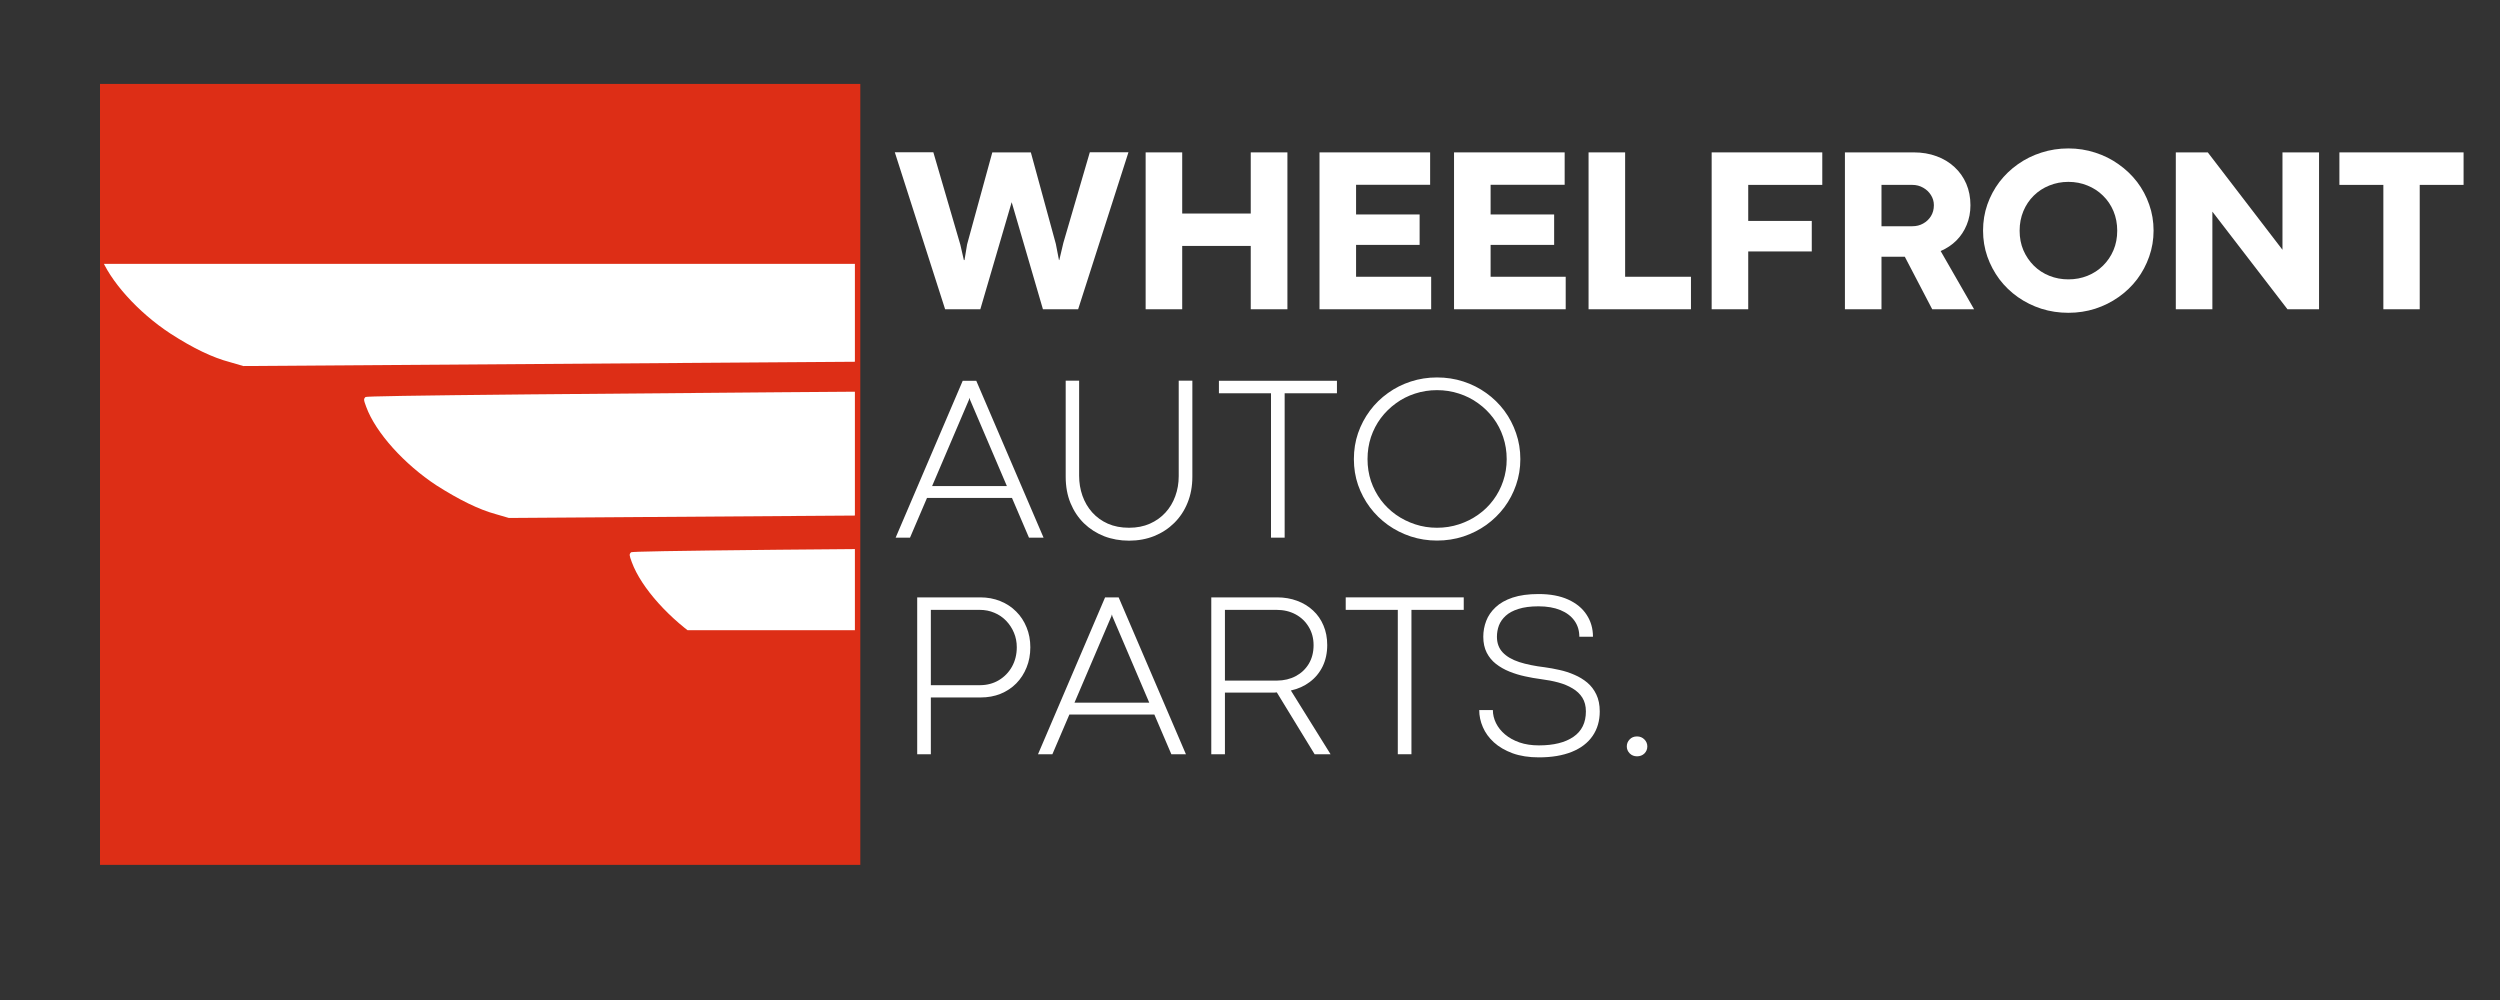 <svg xmlns="http://www.w3.org/2000/svg" xmlns:xlink="http://www.w3.org/1999/xlink" width="500" zoomAndPan="magnify" viewBox="0 0 375 150" height="200" preserveAspectRatio="xMidYMid meet" version="1.0"><rect x="0" y="0" width="375" height="150" fill="#333333" stroke="none"/><defs><g/><clipPath id="9385b425fa"><path d="M 15 12.59 L 129.047 12.59 L 129.047 129.73 L 15 129.73 Z M 15 12.59 " clip-rule="nonzero"/></clipPath><clipPath id="ad1ac74740"><path d="M 15 39.578 L 128.234 39.578 L 128.234 55 L 15 55 Z M 15 39.578 " clip-rule="nonzero"/></clipPath><clipPath id="090a2880de"><path d="M 14.59 36.332 L 482.5 33.066 L 482.953 98.008 L 15.047 101.273 Z M 14.59 36.332 " clip-rule="nonzero"/></clipPath><clipPath id="3bfdd084a5"><path d="M 54 57 L 128.234 57 L 128.234 78 L 54 78 Z M 54 57 " clip-rule="nonzero"/></clipPath><clipPath id="c4822e5d66"><path d="M 14.59 36.332 L 482.5 33.066 L 482.953 98.008 L 15.047 101.273 Z M 14.59 36.332 " clip-rule="nonzero"/></clipPath><clipPath id="88513398a1"><path d="M 94 81 L 128.234 81 L 128.234 94.527 L 94 94.527 Z M 94 81 " clip-rule="nonzero"/></clipPath><clipPath id="4779abc7e4"><path d="M 14.59 36.332 L 482.5 33.066 L 482.953 98.008 L 15.047 101.273 Z M 14.59 36.332 " clip-rule="nonzero"/></clipPath></defs><g clip-path="url(#9385b425fa)"><path fill="#dd2e16" d="M 15 129.73 L 15 12.566 L 129.047 12.566 L 129.047 129.73 Z M 15 129.73 " fill-opacity="1" fill-rule="nonzero"/></g><g clip-path="url(#ad1ac74740)"><g clip-path="url(#090a2880de)"><path fill="#ffffff" d="M 296.516 52.992 L 285.844 34.57 L 150.516 35.516 C 42.633 36.27 15.191 36.559 14.895 36.762 C 14.598 37.059 14.598 37.16 15.004 38.25 C 16.422 42.117 20.73 46.863 25.527 50.012 C 29.023 52.273 31.914 53.645 34.504 54.324 L 36.5 54.906 L 166.555 53.996 Z M 296.516 52.992 " fill-opacity="1" fill-rule="nonzero"/></g></g><g clip-path="url(#3bfdd084a5)"><g clip-path="url(#c4822e5d66)"><path fill="#ffffff" d="M 309.898 75.969 C 309.898 75.867 307.484 71.707 304.566 66.656 L 299.23 57.547 L 177.227 58.398 C 79.98 59.078 55.125 59.352 54.828 59.551 C 54.531 59.852 54.531 59.949 54.938 61.043 C 56.355 64.91 60.664 69.652 65.461 72.801 C 68.855 74.965 71.848 76.438 74.34 77.113 L 76.332 77.695 L 193.066 76.883 C 257.301 76.434 309.902 76.066 309.898 75.969 Z M 309.898 75.969 " fill-opacity="1" fill-rule="nonzero"/></g></g><g clip-path="url(#88513398a1)"><g clip-path="url(#4779abc7e4)"><path fill="#ffffff" d="M 312.918 81.016 L 203.941 81.777 C 117.137 82.383 94.863 82.641 94.664 82.84 C 94.367 83.141 94.371 83.238 94.773 84.332 C 96.195 88.199 100.504 92.941 105.297 96.09 C 108.793 98.352 111.688 99.723 114.277 100.402 L 116.27 100.984 L 219.98 100.262 L 323.688 99.438 L 318.352 90.227 Z M 312.918 81.016 " fill-opacity="1" fill-rule="nonzero"/></g></g><g fill="#ffffff" fill-opacity="1"><g transform="translate(134.049, 46.389)"><g><path d="M 13 0 L 7.719 0 L 0.172 -23.547 L 5.953 -23.547 L 10 -9.688 L 10.531 -7.375 L 10.625 -7.375 L 11.016 -9.734 L 14.797 -23.531 L 20.578 -23.531 L 24.328 -9.797 L 24.797 -7.375 L 24.844 -7.375 L 25.453 -9.953 L 29.422 -23.547 L 35.219 -23.547 L 27.672 0 L 22.391 0 L 17.703 -16.062 Z M 13 0 "/></g></g><g transform="translate(169.44, 46.389)"><g><path d="M 7.891 0 L 2.406 0 L 2.406 -23.531 L 7.891 -23.531 L 7.891 -14.359 L 18.172 -14.359 L 18.172 -23.531 L 23.672 -23.531 L 23.672 0 L 18.172 0 L 18.172 -9.5 L 7.891 -9.5 Z M 7.891 0 "/></g></g><g transform="translate(195.52, 46.389)"><g><path d="M 19.156 0 L 2.406 0 L 2.406 -23.531 L 19 -23.531 L 19 -18.672 L 7.891 -18.672 L 7.891 -14.219 L 17.422 -14.219 L 17.422 -9.656 L 7.891 -9.656 L 7.891 -4.875 L 19.156 -4.875 Z M 19.156 0 "/></g></g><g transform="translate(215.699, 46.389)"><g><path d="M 19.156 0 L 2.406 0 L 2.406 -23.531 L 19 -23.531 L 19 -18.672 L 7.891 -18.672 L 7.891 -14.219 L 17.422 -14.219 L 17.422 -9.656 L 7.891 -9.656 L 7.891 -4.875 L 19.156 -4.875 Z M 19.156 0 "/></g></g><g transform="translate(235.878, 46.389)"><g><path d="M 17.766 0 L 2.406 0 L 2.406 -23.531 L 7.891 -23.531 L 7.891 -4.875 L 17.766 -4.875 Z M 17.766 0 "/></g></g><g transform="translate(254.343, 46.389)"><g><path d="M 7.891 0 L 2.406 0 L 2.406 -23.531 L 19 -23.531 L 19 -18.656 L 7.891 -18.656 L 7.891 -13.25 L 17.422 -13.25 L 17.422 -8.672 L 7.891 -8.672 Z M 7.891 0 "/></g></g><g transform="translate(274.332, 46.389)"><g><path d="M 7.891 0 L 2.406 0 L 2.406 -23.531 L 12.734 -23.531 C 13.984 -23.531 15.125 -23.336 16.156 -22.953 C 17.188 -22.578 18.082 -22.035 18.844 -21.328 C 19.602 -20.629 20.191 -19.797 20.609 -18.828 C 21.023 -17.859 21.234 -16.785 21.234 -15.609 C 21.234 -14.547 21.047 -13.562 20.672 -12.656 C 20.305 -11.758 19.789 -10.977 19.125 -10.312 C 18.469 -9.656 17.68 -9.129 16.766 -8.734 L 21.781 0 L 15.5 0 L 11.391 -7.875 L 7.891 -7.875 Z M 7.891 -18.656 L 7.891 -12.453 L 12.516 -12.453 C 13.117 -12.453 13.66 -12.586 14.141 -12.859 C 14.629 -13.129 15.02 -13.5 15.312 -13.969 C 15.602 -14.445 15.75 -14.992 15.75 -15.609 C 15.75 -16.16 15.602 -16.664 15.312 -17.125 C 15.02 -17.594 14.629 -17.961 14.141 -18.234 C 13.648 -18.516 13.109 -18.656 12.516 -18.656 Z M 7.891 -18.656 "/></g></g><g transform="translate(296.552, 46.389)"><g><path d="M 13.703 0.531 C 12.285 0.531 10.938 0.328 9.656 -0.078 C 8.375 -0.492 7.195 -1.078 6.125 -1.828 C 5.062 -2.578 4.141 -3.469 3.359 -4.5 C 2.586 -5.539 1.984 -6.676 1.547 -7.906 C 1.117 -9.145 0.906 -10.441 0.906 -11.797 C 0.906 -13.172 1.117 -14.473 1.547 -15.703 C 1.984 -16.941 2.586 -18.07 3.359 -19.094 C 4.141 -20.113 5.062 -21 6.125 -21.75 C 7.195 -22.508 8.375 -23.094 9.656 -23.5 C 10.938 -23.914 12.285 -24.125 13.703 -24.125 C 15.109 -24.125 16.445 -23.914 17.719 -23.5 C 19 -23.094 20.172 -22.508 21.234 -21.75 C 22.305 -21 23.234 -20.113 24.016 -19.094 C 24.797 -18.07 25.398 -16.941 25.828 -15.703 C 26.266 -14.473 26.484 -13.172 26.484 -11.797 C 26.484 -10.441 26.266 -9.145 25.828 -7.906 C 25.398 -6.676 24.797 -5.539 24.016 -4.5 C 23.234 -3.469 22.305 -2.578 21.234 -1.828 C 20.172 -1.078 19 -0.492 17.719 -0.078 C 16.445 0.328 15.109 0.531 13.703 0.531 Z M 13.703 -4.484 C 14.723 -4.484 15.676 -4.66 16.562 -5.016 C 17.445 -5.367 18.223 -5.875 18.891 -6.531 C 19.566 -7.195 20.094 -7.973 20.469 -8.859 C 20.844 -9.742 21.031 -10.719 21.031 -11.781 C 21.031 -12.844 20.844 -13.82 20.469 -14.719 C 20.094 -15.613 19.566 -16.391 18.891 -17.047 C 18.223 -17.703 17.445 -18.207 16.562 -18.562 C 15.676 -18.926 14.723 -19.109 13.703 -19.109 C 12.691 -19.109 11.738 -18.926 10.844 -18.562 C 9.957 -18.207 9.18 -17.703 8.516 -17.047 C 7.848 -16.391 7.328 -15.613 6.953 -14.719 C 6.578 -13.82 6.391 -12.844 6.391 -11.781 C 6.391 -10.719 6.578 -9.742 6.953 -8.859 C 7.336 -7.973 7.863 -7.195 8.531 -6.531 C 9.195 -5.875 9.973 -5.367 10.859 -5.016 C 11.742 -4.66 12.691 -4.484 13.703 -4.484 Z M 13.703 -4.484 "/></g></g><g transform="translate(323.965, 46.389)"><g><path d="M 7.891 0 L 2.406 0 L 2.406 -23.531 L 7.203 -23.531 L 18.406 -8.922 L 18.406 -23.531 L 23.891 -23.531 L 23.891 0 L 19.156 0 L 7.906 -14.625 L 7.891 -14.625 Z M 7.891 0 "/></g></g><g transform="translate(350.27, 46.389)"><g><path d="M 12.688 0 L 7.234 0 L 7.234 -18.656 L 0.641 -18.656 L 0.641 -23.531 L 19.266 -23.531 L 19.266 -18.656 L 12.688 -18.656 Z M 12.688 0 "/></g></g></g><g fill="#ffffff" fill-opacity="1"><g transform="translate(134.049, 80.647)"><g><path d="M 22.484 0 L 20.297 0 L 17.75 -5.953 L 5 -5.953 L 2.453 0 L 0.297 0 L 10.359 -23.531 L 12.391 -23.531 Z M 11.297 -20.688 L 5.766 -7.734 L 16.984 -7.734 L 11.453 -20.688 L 11.391 -20.953 L 11.375 -20.953 Z M 11.297 -20.688 "/></g></g><g transform="translate(156.807, 80.647)"><g><path d="M 12.547 0.453 C 11.203 0.453 9.953 0.227 8.797 -0.219 C 7.648 -0.676 6.645 -1.32 5.781 -2.156 C 4.926 -3 4.254 -4.008 3.766 -5.188 C 3.285 -6.363 3.047 -7.68 3.047 -9.141 L 3.047 -23.547 L 5.062 -23.547 L 5.062 -9.297 C 5.062 -8.234 5.227 -7.227 5.562 -6.281 C 5.895 -5.344 6.379 -4.516 7.016 -3.797 C 7.66 -3.078 8.445 -2.508 9.375 -2.094 C 10.301 -1.688 11.359 -1.484 12.547 -1.484 C 13.711 -1.484 14.754 -1.688 15.672 -2.094 C 16.586 -2.5 17.367 -3.055 18.016 -3.766 C 18.66 -4.473 19.148 -5.289 19.484 -6.219 C 19.828 -7.156 20 -8.156 20 -9.219 L 20 -23.547 L 22.047 -23.547 L 22.047 -9.141 C 22.047 -7.703 21.805 -6.398 21.328 -5.234 C 20.859 -4.066 20.191 -3.055 19.328 -2.203 C 18.473 -1.359 17.469 -0.703 16.312 -0.234 C 15.164 0.223 13.91 0.453 12.547 0.453 Z M 12.547 0.453 "/></g></g><g transform="translate(181.9, 80.647)"><g><path d="M 10.797 0 L 8.75 0 L 8.75 -21.656 L 0.938 -21.656 L 0.938 -23.531 L 18.641 -23.531 L 18.641 -21.656 L 10.797 -21.656 Z M 10.797 0 "/></g></g><g transform="translate(201.473, 80.647)"><g><path d="M 14.078 0.438 C 12.711 0.438 11.406 0.234 10.156 -0.172 C 8.906 -0.586 7.758 -1.164 6.719 -1.906 C 5.676 -2.656 4.773 -3.535 4.016 -4.547 C 3.254 -5.566 2.66 -6.688 2.234 -7.906 C 1.816 -9.125 1.609 -10.414 1.609 -11.781 C 1.609 -13.156 1.816 -14.453 2.234 -15.672 C 2.66 -16.898 3.254 -18.023 4.016 -19.047 C 4.773 -20.066 5.676 -20.945 6.719 -21.688 C 7.758 -22.438 8.906 -23.016 10.156 -23.422 C 11.406 -23.828 12.711 -24.031 14.078 -24.031 C 15.461 -24.031 16.781 -23.828 18.031 -23.422 C 19.281 -23.016 20.426 -22.438 21.469 -21.688 C 22.508 -20.945 23.41 -20.066 24.172 -19.047 C 24.93 -18.023 25.52 -16.898 25.938 -15.672 C 26.363 -14.453 26.578 -13.156 26.578 -11.781 C 26.578 -10.414 26.363 -9.125 25.938 -7.906 C 25.52 -6.688 24.93 -5.566 24.172 -4.547 C 23.41 -3.535 22.508 -2.656 21.469 -1.906 C 20.426 -1.164 19.281 -0.586 18.031 -0.172 C 16.781 0.234 15.461 0.438 14.078 0.438 Z M 14.078 -1.484 C 15.234 -1.484 16.332 -1.656 17.375 -2 C 18.426 -2.344 19.383 -2.82 20.25 -3.438 C 21.125 -4.051 21.879 -4.785 22.516 -5.641 C 23.16 -6.504 23.656 -7.453 24 -8.484 C 24.352 -9.516 24.531 -10.613 24.531 -11.781 C 24.531 -12.945 24.352 -14.051 24 -15.094 C 23.656 -16.133 23.16 -17.082 22.516 -17.938 C 21.879 -18.789 21.125 -19.531 20.25 -20.156 C 19.383 -20.789 18.426 -21.273 17.375 -21.609 C 16.332 -21.953 15.234 -22.125 14.078 -22.125 C 12.93 -22.125 11.832 -21.953 10.781 -21.609 C 9.738 -21.273 8.785 -20.789 7.922 -20.156 C 7.055 -19.531 6.301 -18.789 5.656 -17.938 C 5.02 -17.082 4.523 -16.133 4.172 -15.094 C 3.828 -14.051 3.656 -12.945 3.656 -11.781 C 3.656 -10.613 3.828 -9.516 4.172 -8.484 C 4.523 -7.453 5.02 -6.504 5.656 -5.641 C 6.301 -4.785 7.055 -4.051 7.922 -3.438 C 8.797 -2.82 9.754 -2.344 10.797 -2 C 11.836 -1.656 12.93 -1.484 14.078 -1.484 Z M 14.078 -1.484 "/></g></g></g><g fill="#ffffff" fill-opacity="1"><g transform="translate(134.049, 113.136)"><g><path d="M 5.578 0 L 3.531 0 L 3.531 -23.531 L 12.984 -23.531 C 14.078 -23.531 15.082 -23.344 16 -22.969 C 16.914 -22.602 17.707 -22.082 18.375 -21.406 C 19.051 -20.738 19.57 -19.945 19.938 -19.031 C 20.312 -18.125 20.5 -17.129 20.5 -16.047 C 20.5 -14.941 20.312 -13.93 19.938 -13.016 C 19.57 -12.098 19.055 -11.301 18.391 -10.625 C 17.734 -9.957 16.945 -9.438 16.031 -9.062 C 15.125 -8.695 14.125 -8.516 13.031 -8.516 L 5.578 -8.516 Z M 5.578 -21.656 L 5.578 -10.359 L 12.984 -10.359 C 14.023 -10.367 14.957 -10.617 15.781 -11.109 C 16.613 -11.609 17.27 -12.285 17.75 -13.141 C 18.227 -14.004 18.469 -14.973 18.469 -16.047 C 18.469 -16.828 18.328 -17.551 18.047 -18.219 C 17.766 -18.895 17.375 -19.492 16.875 -20.016 C 16.375 -20.535 15.785 -20.938 15.109 -21.219 C 14.441 -21.508 13.707 -21.656 12.906 -21.656 Z M 5.578 -21.656 "/></g></g><g transform="translate(155.405, 113.136)"><g><path d="M 22.484 0 L 20.297 0 L 17.75 -5.953 L 5 -5.953 L 2.453 0 L 0.297 0 L 10.359 -23.531 L 12.391 -23.531 Z M 11.297 -20.688 L 5.766 -7.734 L 16.984 -7.734 L 11.453 -20.688 L 11.391 -20.953 L 11.375 -20.953 Z M 11.297 -20.688 "/></g></g><g transform="translate(178.162, 113.136)"><g><path d="M 5.578 0 L 3.531 0 L 3.531 -23.531 L 13.391 -23.531 C 14.484 -23.531 15.488 -23.359 16.406 -23.016 C 17.32 -22.68 18.117 -22.195 18.797 -21.562 C 19.473 -20.938 19.992 -20.188 20.359 -19.312 C 20.734 -18.438 20.922 -17.457 20.922 -16.375 C 20.922 -15.188 20.691 -14.117 20.234 -13.172 C 19.773 -12.234 19.133 -11.457 18.312 -10.844 C 17.5 -10.227 16.551 -9.801 15.469 -9.562 L 21.422 0 L 19.031 0 L 13.359 -9.281 C 13.254 -9.258 13.148 -9.25 13.047 -9.25 C 12.941 -9.25 12.832 -9.25 12.719 -9.25 L 5.578 -9.25 Z M 5.578 -21.656 L 5.578 -11.047 L 13.391 -11.047 C 14.441 -11.055 15.379 -11.281 16.203 -11.719 C 17.023 -12.156 17.676 -12.77 18.156 -13.562 C 18.633 -14.363 18.875 -15.297 18.875 -16.359 C 18.875 -17.391 18.629 -18.305 18.141 -19.109 C 17.66 -19.91 17.004 -20.535 16.172 -20.984 C 15.336 -21.43 14.391 -21.656 13.328 -21.656 Z M 5.578 -21.656 "/></g></g><g transform="translate(200.92, 113.136)"><g><path d="M 10.797 0 L 8.75 0 L 8.75 -21.656 L 0.938 -21.656 L 0.938 -23.531 L 18.641 -23.531 L 18.641 -21.656 L 10.797 -21.656 Z M 10.797 0 "/></g></g><g transform="translate(220.493, 113.136)"><g><path d="M 10.344 0.469 C 8.844 0.469 7.531 0.266 6.406 -0.141 C 5.281 -0.555 4.344 -1.102 3.594 -1.781 C 2.852 -2.457 2.301 -3.219 1.938 -4.062 C 1.57 -4.906 1.391 -5.758 1.391 -6.625 L 3.438 -6.625 C 3.438 -5.957 3.594 -5.305 3.906 -4.672 C 4.219 -4.035 4.672 -3.469 5.266 -2.969 C 5.859 -2.469 6.582 -2.066 7.438 -1.766 C 8.289 -1.473 9.258 -1.328 10.344 -1.328 C 12.551 -1.328 14.273 -1.754 15.516 -2.609 C 16.766 -3.461 17.391 -4.734 17.391 -6.422 C 17.391 -7.234 17.211 -7.922 16.859 -8.484 C 16.504 -9.047 16.016 -9.508 15.391 -9.875 C 14.773 -10.25 14.062 -10.547 13.25 -10.766 C 12.438 -10.984 11.566 -11.148 10.641 -11.266 C 9.859 -11.367 9.062 -11.508 8.25 -11.688 C 7.438 -11.863 6.656 -12.102 5.906 -12.406 C 5.164 -12.707 4.5 -13.086 3.906 -13.547 C 3.32 -14.004 2.859 -14.566 2.516 -15.234 C 2.172 -15.91 2 -16.707 2 -17.625 C 2 -18.445 2.145 -19.238 2.438 -20 C 2.727 -20.758 3.195 -21.441 3.844 -22.047 C 4.488 -22.66 5.344 -23.145 6.406 -23.5 C 7.469 -23.852 8.766 -24.031 10.297 -24.031 C 12.047 -24.031 13.523 -23.754 14.734 -23.203 C 15.953 -22.648 16.875 -21.891 17.5 -20.922 C 18.133 -19.961 18.453 -18.863 18.453 -17.625 L 16.406 -17.625 C 16.406 -18.551 16.16 -19.352 15.672 -20.031 C 15.18 -20.719 14.477 -21.25 13.562 -21.625 C 12.645 -22 11.551 -22.188 10.281 -22.188 C 9.082 -22.188 8.082 -22.055 7.281 -21.797 C 6.477 -21.547 5.836 -21.203 5.359 -20.766 C 4.891 -20.336 4.551 -19.852 4.344 -19.312 C 4.145 -18.77 4.047 -18.207 4.047 -17.625 C 4.047 -16.676 4.332 -15.895 4.906 -15.281 C 5.488 -14.664 6.316 -14.18 7.391 -13.828 C 8.461 -13.484 9.738 -13.223 11.219 -13.047 C 11.926 -12.953 12.664 -12.816 13.438 -12.641 C 14.207 -12.473 14.945 -12.234 15.656 -11.922 C 16.375 -11.617 17.02 -11.227 17.594 -10.75 C 18.164 -10.27 18.617 -9.676 18.953 -8.969 C 19.297 -8.258 19.469 -7.41 19.469 -6.422 C 19.469 -5.004 19.109 -3.773 18.391 -2.734 C 17.68 -1.703 16.645 -0.91 15.281 -0.359 C 13.914 0.191 12.27 0.469 10.344 0.469 Z M 10.344 0.469 "/></g></g></g><g fill="#ffffff" fill-opacity="1"><g transform="translate(241.254, 113.136)"><g><path d="M 4.297 0.312 C 3.859 0.312 3.492 0.164 3.203 -0.125 C 2.91 -0.426 2.766 -0.773 2.766 -1.172 C 2.766 -1.578 2.906 -1.926 3.188 -2.219 C 3.469 -2.52 3.836 -2.672 4.297 -2.672 C 4.742 -2.672 5.113 -2.52 5.406 -2.219 C 5.695 -1.926 5.844 -1.578 5.844 -1.172 C 5.844 -0.754 5.695 -0.398 5.406 -0.109 C 5.113 0.172 4.742 0.312 4.297 0.312 Z M 4.297 0.312 "/></g></g></g></svg>